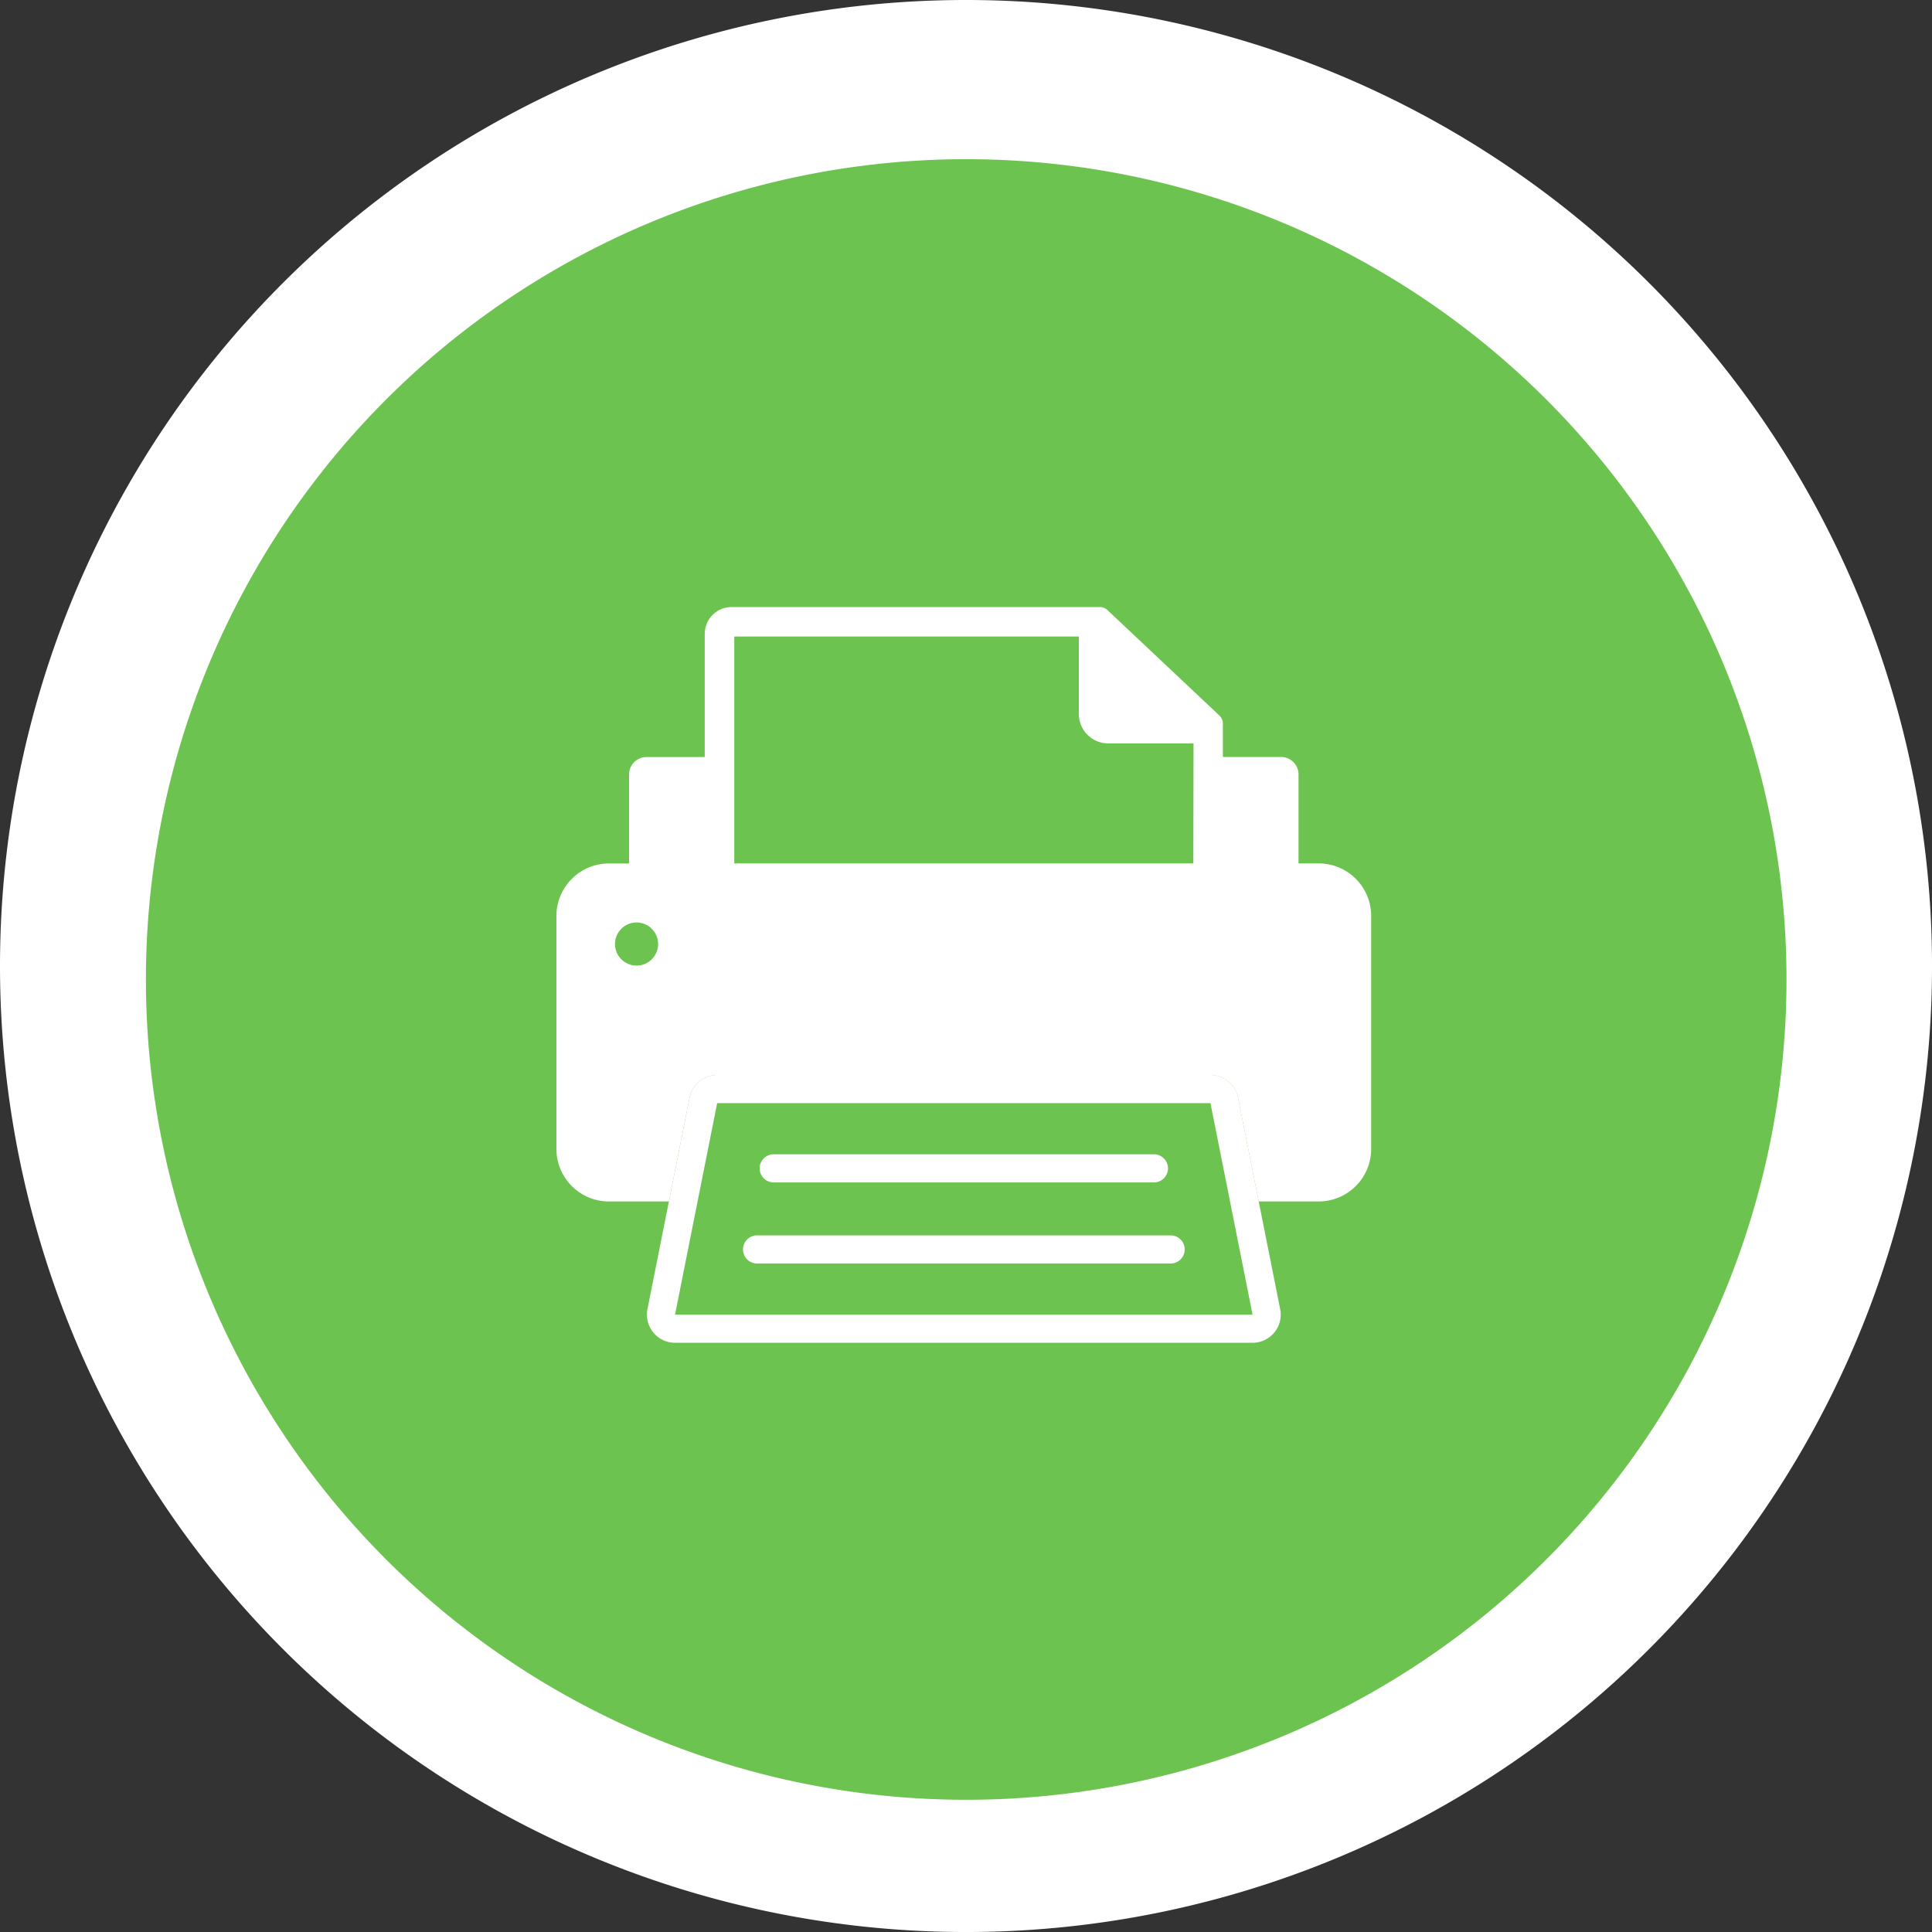 <svg xmlns="http://www.w3.org/2000/svg" width="103.539" height="103.54" viewBox="0 0 103.539 103.54"><rect x="0" y="0" width="103.539" height="103.54" fill="#333333" stroke="none"/><g transform="translate(-1452.18 -2932.29)"><path d="M51.77,0A51.77,51.77,0,1,1,0,51.77,51.77,51.77,0,0,1,51.77,0Z" transform="translate(1452.18 2932.29)" fill="#fff"/><path d="M43.961,0A43.961,43.961,0,1,1,0,43.961,43.961,43.961,0,0,1,43.961,0Z" transform="translate(1460 2940.821)" fill="#6dc34f"/><g transform="translate(-347.456 1070.378)"><path d="M2122.06,1949.375h0l0-6.459Z" transform="translate(-283.074 -46.895)" fill="#fff"/><path d="M1870.306,1908.183h-1.08v-4.772a.934.934,0,0,0-.931-.931h-3.123v-1.8a.572.572,0,0,0-.179-.414l-6.015-5.667a.568.568,0,0,0-.391-.155l-19.744,0a1.441,1.441,0,0,0-1.439,1.439v6.6h-3.124a.934.934,0,0,0-.931.931v4.772h-1.08a2.815,2.815,0,0,0-2.814,2.815v12.485a2.814,2.814,0,0,0,2.814,2.814h3.214l1.108-5.562a1.507,1.507,0,0,1,1.478-1.213h26.436a1.507,1.507,0,0,1,1.478,1.213l1.108,5.562h3.214a2.814,2.814,0,0,0,2.814-2.814V1911A2.815,2.815,0,0,0,1870.306,1908.183Zm-35.4,4.321a1.159,1.159,0,0,1-1.156,1.156h0a1.159,1.159,0,0,1-1.156-1.156h0a1.159,1.159,0,0,1,1.156-1.156h0a1.159,1.159,0,0,1,1.156,1.156Zm28.682-4.321h-24.6l0-5.7h0l0-6.459h18.465v4.151a1.58,1.58,0,0,0,1.578,1.578h4.568Z" transform="translate(0 0)" fill="#fff"/><path d="M2008.581,2664.713h-26.436a1.508,1.508,0,0,0-1.478,1.213l-1.108,5.562-1.15,5.777a1.508,1.508,0,0,0,1.478,1.8h30.952a1.508,1.508,0,0,0,1.479-1.8l-1.151-5.777-1.107-5.562A1.508,1.508,0,0,0,2008.581,2664.713Zm2.258,12.846h-30.952l2.258-11.338h26.436Z" transform="translate(-144.075 -745.191)" fill="#fff"/><path d="M2160.2,2928.732h-22.108a.754.754,0,1,0,0,1.507H2160.2a.754.754,0,1,0,0-1.507Z" transform="translate(-297.855 -1000.614)" fill="#fff"/><path d="M2164.71,2796.748h20.375a.754.754,0,0,0,0-1.508H2164.71a.754.754,0,1,0,0,1.508Z" transform="translate(-323.609 -871.468)" fill="#fff"/></g></g></svg>